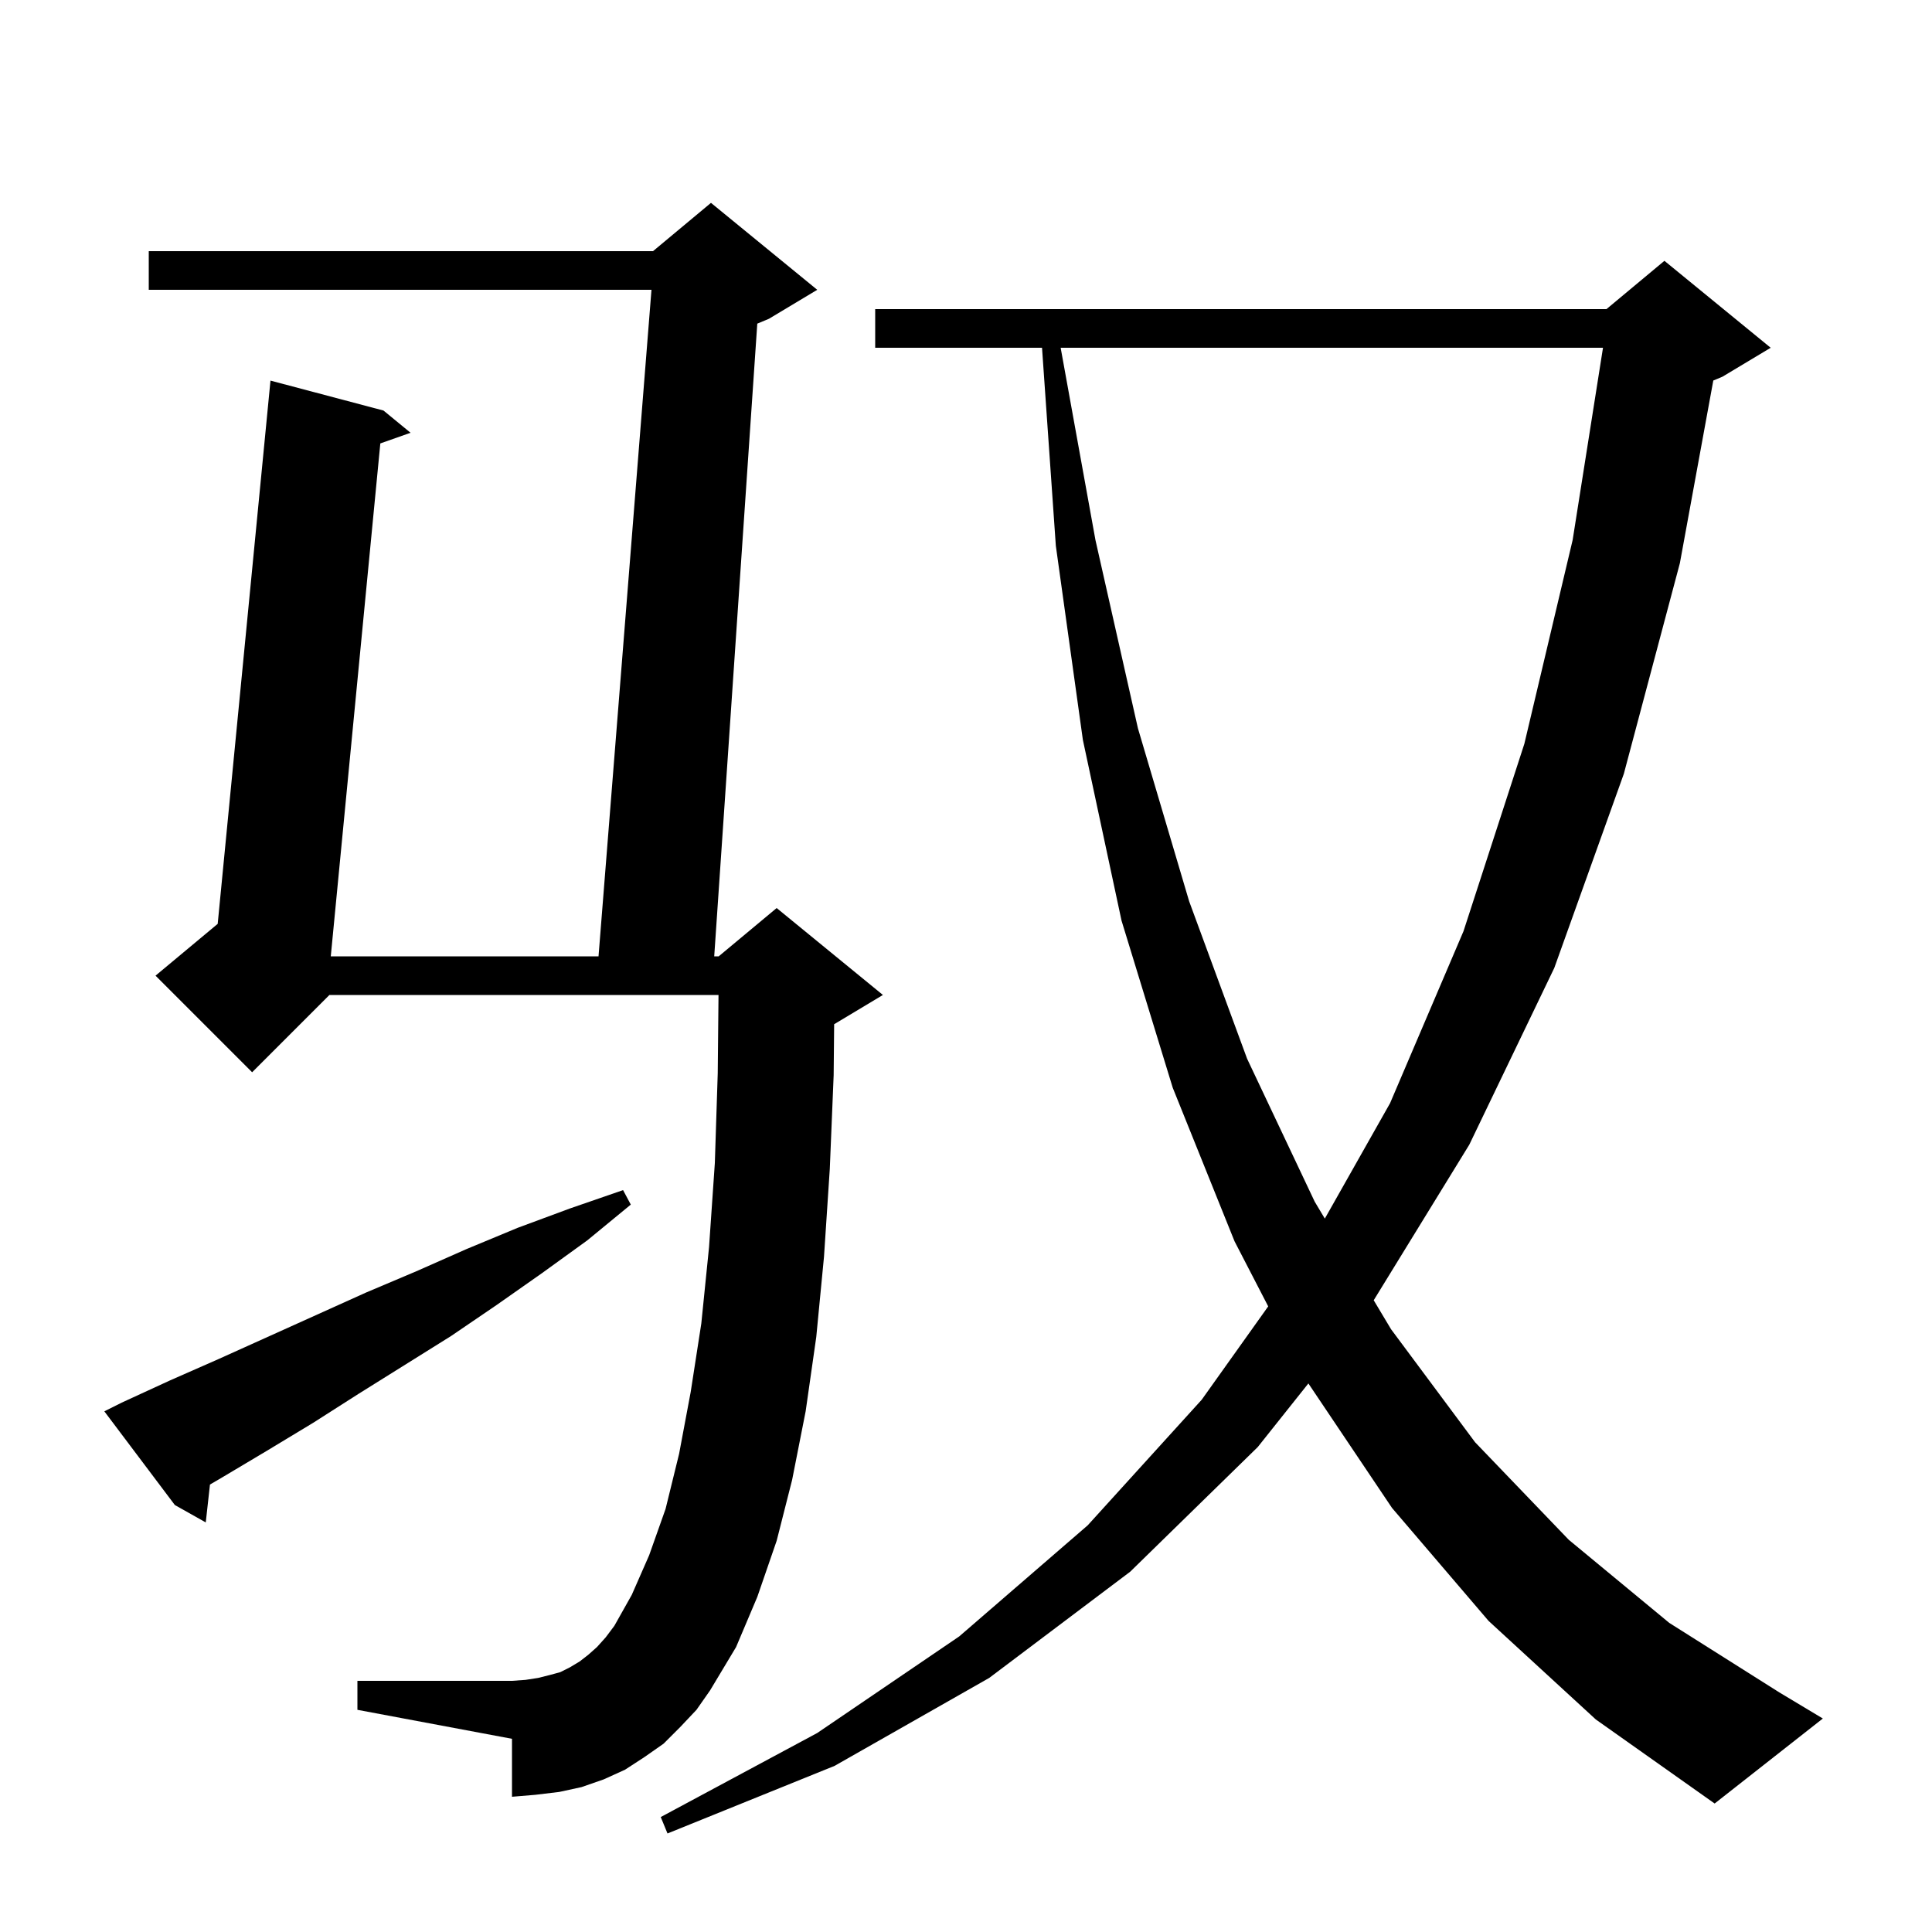 <svg xmlns="http://www.w3.org/2000/svg" xmlns:xlink="http://www.w3.org/1999/xlink" version="1.1" baseProfile="full" viewBox="0 0 200 200" width="200" height="200">
<g fill="black">
<path d="M 154.1 167.8 L 144.1 156.1 L 135.443 143.213 L 130.2 149.8 L 117.0 162.7 L 102.4 173.7 L 86.4 182.8 L 69.1 189.8 L 68.4 188.1 L 84.6 179.4 L 99.3 169.4 L 112.6 157.9 L 124.4 144.9 L 131.284 135.236 L 127.8 128.5 L 121.4 112.6 L 116.1 95.3 L 112.1 76.6 L 109.3 56.5 L 107.87 36.0 L 90.6 36.0 L 90.6 32.0 L 166.3 32.0 L 172.3 27.0 L 183.3 36.0 L 178.3 39.0 L 177.36 39.392 L 173.9 58.3 L 168.1 80.1 L 160.9 100.2 L 152.1 118.5 L 142.206 134.602 L 144.0 137.6 L 152.7 149.3 L 162.4 159.4 L 172.8 168.0 L 184.2 175.2 L 188.7 177.9 L 177.5 186.7 L 165.2 178.0 Z M 70.4 178.8 L 68.7 180.5 L 66.7 181.9 L 64.7 183.2 L 62.5 184.2 L 60.2 185.0 L 57.9 185.5 L 55.4 185.8 L 53.0 186.0 L 53.0 180.0 L 37.0 177.0 L 37.0 174.0 L 53.0 174.0 L 54.4 173.9 L 55.7 173.7 L 56.9 173.4 L 58.0 173.1 L 59.0 172.6 L 60.0 172.0 L 60.9 171.3 L 61.8 170.5 L 62.7 169.5 L 63.6 168.3 L 65.4 165.1 L 67.2 161.0 L 68.9 156.2 L 70.3 150.5 L 71.5 144.1 L 72.6 137.0 L 73.4 129.1 L 74.0 120.4 L 74.3 111.1 L 74.38 103.0 L 34.1 103.0 L 26.1 111.0 L 16.1 101.0 L 22.536 95.637 L 28.0 39.4 L 39.7 42.5 L 42.5 44.8 L 39.371 45.904 L 34.242 99.0 L 61.959 99.0 L 67.441 30.0 L 15.4 30.0 L 15.4 26.0 L 67.6 26.0 L 73.6 21.0 L 84.6 30.0 L 79.6 33.0 L 78.394 33.503 L 73.936 99.0 L 74.4 99.0 L 80.4 94.0 L 91.4 103.0 L 86.4 106.0 L 86.351 106.02 L 86.3 111.3 L 85.9 121.0 L 85.3 130.1 L 84.5 138.4 L 83.4 146.1 L 82.0 153.2 L 80.4 159.5 L 78.4 165.3 L 76.2 170.5 L 73.5 175.0 L 72.1 177.0 Z M 12.6 145.2 L 17.6 142.9 L 22.6 140.7 L 37.9 133.8 L 43.1 131.6 L 48.3 129.3 L 53.6 127.1 L 59.0 125.1 L 64.5 123.2 L 65.3 124.7 L 60.8 128.4 L 56.1 131.8 L 51.4 135.1 L 46.7 138.3 L 37.1 144.3 L 32.4 147.3 L 27.6 150.2 L 22.9 153.0 L 21.736 153.679 L 21.3 157.6 L 18.1 155.8 L 10.8 146.1 Z M 109.799 36.0 L 113.4 55.9 L 117.8 75.4 L 123.1 93.3 L 129.1 109.6 L 136.1 124.4 L 137.146 126.149 L 143.9 114.2 L 151.5 96.4 L 157.8 77.0 L 162.8 55.9 L 165.942 36.0 Z " />
</g>
</svg>
